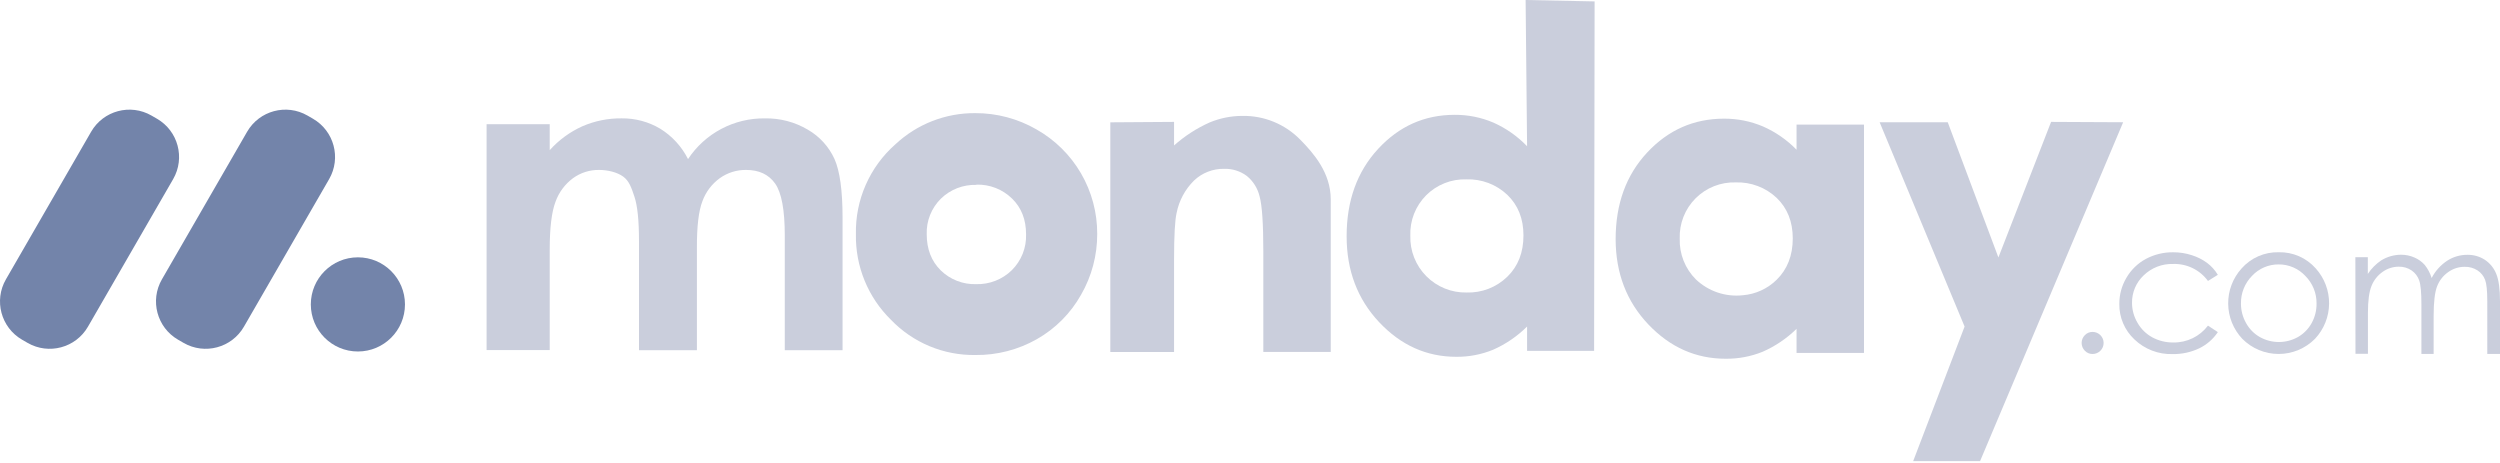 <svg width="216" height="40" viewBox="0 0 216 40" fill="none" xmlns="http://www.w3.org/2000/svg">
<g clip-path="url(#clip0_1_2154)">
<path d="M27.039 10.258L26.569 9.986C24.742 8.932 22.406 9.558 21.351 11.384L13.99 24.135C12.935 25.961 13.561 28.297 15.388 29.352L15.859 29.624C17.685 30.679 20.021 30.053 21.076 28.226L28.437 15.476C29.492 13.649 28.866 11.313 27.039 10.258Z" fill="#7384AA"/>
<path d="M13.562 10.258L13.091 9.986C11.264 8.932 8.928 9.558 7.874 11.384L0.512 24.135C-0.542 25.961 0.084 28.297 1.91 29.352L2.381 29.624C4.208 30.679 6.544 30.053 7.599 28.226L14.96 15.476C16.015 13.649 15.389 11.313 13.562 10.258Z" fill="#7384AA"/>
<path d="M30.923 30.369C33.169 30.369 34.99 28.547 34.99 26.301C34.99 24.055 33.169 22.233 30.923 22.233C28.676 22.233 26.855 24.055 26.855 26.301C26.855 28.547 28.676 30.369 30.923 30.369Z" fill="#7384AA"/>
<path d="M42.041 10.729H47.496V12.973C48.283 12.095 49.246 11.392 50.321 10.908C51.39 10.446 52.544 10.213 53.709 10.226C54.883 10.211 56.038 10.521 57.047 11.122C58.074 11.758 58.904 12.666 59.446 13.745C60.169 12.648 61.158 11.751 62.319 11.137C63.481 10.522 64.779 10.21 66.093 10.228C67.395 10.203 68.679 10.541 69.8 11.206C70.811 11.789 71.614 12.674 72.099 13.735C72.564 14.775 72.797 16.468 72.797 18.814V30.258H67.805V20.352C67.805 18.139 67.526 16.641 66.97 15.857C66.414 15.074 65.579 14.682 64.467 14.682C63.65 14.671 62.851 14.922 62.187 15.397C61.502 15.895 60.981 16.586 60.69 17.381C60.363 18.223 60.204 19.574 60.213 21.434V30.256H55.209V20.8C55.209 19.051 55.078 17.786 54.818 17.004C54.558 16.222 54.365 15.638 53.843 15.257C53.321 14.875 52.493 14.682 51.754 14.682C50.947 14.672 50.159 14.923 49.506 15.397C48.812 15.911 48.286 16.62 47.996 17.433C47.663 18.306 47.496 19.682 47.496 21.56V30.246H42.041V10.729Z" fill="#CACEDC"/>
<path d="M84.263 9.775C86.119 9.769 87.945 10.255 89.553 11.182C91.151 12.085 92.48 13.397 93.402 14.984C94.324 16.571 94.806 18.376 94.799 20.211C94.806 22.059 94.323 23.875 93.399 25.475C92.5 27.075 91.181 28.399 89.584 29.304C87.967 30.221 86.136 30.694 84.277 30.673C82.916 30.693 81.566 30.434 80.31 29.91C79.054 29.386 77.919 28.609 76.977 27.628C75.996 26.667 75.222 25.516 74.702 24.245C74.181 22.974 73.926 21.61 73.951 20.237C73.919 18.772 74.208 17.317 74.798 15.975C75.387 14.633 76.263 13.435 77.363 12.467C79.233 10.718 81.703 9.755 84.263 9.775ZM84.353 15.974C83.789 15.957 83.227 16.054 82.701 16.258C82.175 16.463 81.696 16.772 81.292 17.166C80.887 17.566 80.569 18.046 80.359 18.575C80.148 19.104 80.049 19.671 80.069 20.24C80.069 21.522 80.472 22.562 81.278 23.358C81.681 23.753 82.16 24.062 82.686 24.267C83.213 24.472 83.775 24.569 84.339 24.55C84.908 24.567 85.474 24.468 86.003 24.261C86.533 24.054 87.016 23.742 87.422 23.344C87.829 22.94 88.149 22.456 88.361 21.923C88.573 21.389 88.672 20.818 88.652 20.244C88.652 18.973 88.249 17.944 87.443 17.159C87.036 16.76 86.553 16.447 86.022 16.24C85.491 16.033 84.923 15.935 84.353 15.953V15.974Z" fill="#CACEDC"/>
<path d="M95.931 10.569L101.439 10.531V12.567C102.355 11.75 103.393 11.079 104.514 10.579C105.408 10.207 106.367 10.015 107.335 10.014C108.268 9.997 109.195 10.171 110.058 10.527C110.921 10.882 111.702 11.41 112.353 12.078C113.507 13.249 114.976 14.94 114.976 17.226V30.408H109.151V21.708C109.151 19.334 109.045 17.758 108.832 16.98C108.669 16.28 108.278 15.653 107.721 15.199C107.156 14.78 106.465 14.564 105.761 14.587C104.795 14.57 103.862 14.934 103.162 15.6C102.391 16.363 101.867 17.339 101.658 18.404C101.513 19.024 101.44 20.368 101.439 22.438V30.415H95.931V10.569Z" fill="#CACEDC"/>
<path d="M131.813 0L137.774 0.122L137.731 30.315H131.94V28.212C131.094 29.054 130.101 29.733 129.01 30.215C127.999 30.629 126.916 30.838 125.824 30.828C123.257 30.828 121.036 29.831 119.16 27.838C117.285 25.845 116.348 23.369 116.349 20.411C116.349 17.34 117.256 14.824 119.07 12.863C120.883 10.901 123.086 9.921 125.679 9.921C126.832 9.913 127.975 10.142 129.036 10.595C130.127 11.081 131.113 11.774 131.94 12.636L131.813 0ZM126.699 15.497C126.055 15.476 125.414 15.587 124.815 15.825C124.216 16.062 123.672 16.42 123.217 16.876C122.763 17.333 122.407 17.878 122.172 18.478C121.937 19.078 121.828 19.72 121.852 20.364C121.833 21.01 121.945 21.653 122.182 22.254C122.419 22.855 122.776 23.402 123.231 23.861C123.686 24.32 124.23 24.682 124.829 24.925C125.428 25.168 126.07 25.286 126.716 25.273C127.363 25.293 128.008 25.183 128.612 24.949C129.215 24.715 129.766 24.362 130.23 23.911C131.163 23.004 131.629 21.812 131.627 20.335C131.627 18.895 131.162 17.727 130.23 16.832C129.759 16.387 129.205 16.04 128.599 15.811C127.992 15.582 127.347 15.475 126.699 15.497Z" fill="#CACEDC"/>
<path d="M155.222 10.767H161.049V30.494H155.222V28.41C154.373 29.245 153.378 29.917 152.287 30.394C151.273 30.803 150.188 31.007 149.094 30.995C146.522 30.995 144.297 30.007 142.418 28.031C140.54 26.055 139.597 23.601 139.591 20.666C139.591 17.621 140.499 15.125 142.316 13.178C144.133 11.23 146.344 10.255 148.949 10.252C150.104 10.245 151.249 10.473 152.313 10.922C153.404 11.399 154.391 12.083 155.222 12.937V10.767ZM149.976 15.76C149.333 15.738 148.692 15.85 148.094 16.086C147.495 16.323 146.952 16.68 146.497 17.136C146.043 17.592 145.687 18.136 145.451 18.735C145.216 19.334 145.106 19.975 145.129 20.619C145.108 21.271 145.221 21.921 145.462 22.527C145.703 23.134 146.066 23.685 146.529 24.145C147.065 24.653 147.705 25.038 148.405 25.274C149.105 25.509 149.848 25.59 150.582 25.509C151.681 25.419 152.714 24.947 153.5 24.174C154.43 23.264 154.895 22.072 154.895 20.597C154.895 19.154 154.43 17.986 153.5 17.092C153.029 16.649 152.475 16.302 151.869 16.074C151.263 15.845 150.619 15.738 149.972 15.76H149.976Z" fill="#CACEDC"/>
<path d="M162.4 10.562H168.285L172.662 22.245L177.214 10.531L183.441 10.562L171.077 39.843H165.297L169.741 28.215L162.4 10.562Z" fill="#CACEDC"/>
<path d="M180.799 28.677C181.052 28.677 181.295 28.778 181.474 28.957C181.653 29.136 181.753 29.378 181.753 29.631C181.753 29.884 181.653 30.127 181.474 30.305C181.295 30.484 181.052 30.585 180.799 30.585C180.675 30.587 180.551 30.563 180.436 30.515C180.322 30.467 180.218 30.396 180.132 30.306C180.043 30.217 179.973 30.112 179.925 29.996C179.877 29.88 179.852 29.756 179.852 29.631C179.852 29.506 179.877 29.382 179.925 29.266C179.973 29.15 180.043 29.045 180.132 28.956C180.218 28.866 180.322 28.795 180.437 28.747C180.551 28.7 180.675 28.676 180.799 28.677Z" fill="#CACEDC"/>
<path d="M191.621 23.744L190.768 24.274C190.423 23.801 189.968 23.421 189.442 23.165C188.917 22.91 188.336 22.787 187.752 22.807C187.285 22.793 186.82 22.872 186.384 23.041C185.948 23.21 185.551 23.465 185.215 23.79C184.89 24.095 184.633 24.465 184.459 24.875C184.286 25.286 184.2 25.728 184.206 26.174C184.209 26.779 184.373 27.373 184.683 27.893C184.983 28.42 185.424 28.854 185.956 29.145C186.514 29.445 187.14 29.599 187.773 29.59C188.352 29.601 188.925 29.474 189.445 29.221C189.966 28.968 190.419 28.596 190.768 28.134L191.621 28.694C191.22 29.297 190.664 29.781 190.012 30.096C189.294 30.437 188.506 30.606 187.711 30.592C187.105 30.611 186.501 30.509 185.935 30.291C185.369 30.074 184.851 29.746 184.414 29.326C183.994 28.934 183.661 28.459 183.437 27.931C183.212 27.403 183.101 26.834 183.11 26.26C183.105 25.466 183.316 24.687 183.72 24.004C184.117 23.32 184.694 22.757 185.389 22.378C186.122 21.985 186.942 21.785 187.773 21.797C188.317 21.795 188.858 21.88 189.375 22.049C189.846 22.196 190.289 22.419 190.687 22.71C191.063 22.99 191.38 23.342 191.621 23.744Z" fill="#CACEDC"/>
<path d="M196.878 21.794C197.482 21.779 198.081 21.897 198.634 22.138C199.187 22.38 199.681 22.739 200.08 23.191C200.834 24.028 201.246 25.118 201.234 26.245C201.222 27.371 200.788 28.452 200.016 29.273C199.605 29.688 199.116 30.017 198.576 30.242C198.037 30.467 197.459 30.583 196.875 30.583C196.291 30.583 195.712 30.467 195.173 30.242C194.634 30.017 194.145 29.688 193.734 29.273C192.962 28.454 192.527 27.374 192.515 26.248C192.503 25.123 192.915 24.034 193.669 23.198C194.069 22.744 194.564 22.383 195.118 22.14C195.673 21.897 196.273 21.779 196.878 21.794ZM196.878 22.846C196.446 22.841 196.018 22.927 195.621 23.098C195.224 23.268 194.867 23.52 194.573 23.837C194.263 24.151 194.02 24.524 193.856 24.933C193.692 25.343 193.612 25.781 193.619 26.222C193.616 26.814 193.768 27.397 194.06 27.912C194.337 28.419 194.75 28.838 195.252 29.123C195.754 29.403 196.319 29.55 196.894 29.55C197.469 29.55 198.034 29.403 198.536 29.123C199.037 28.838 199.45 28.418 199.728 27.912C200.012 27.396 200.158 26.815 200.15 26.226C200.156 25.784 200.073 25.346 199.907 24.936C199.741 24.527 199.494 24.155 199.182 23.842C198.887 23.525 198.53 23.272 198.133 23.101C197.735 22.929 197.307 22.842 196.874 22.846H196.878Z" fill="#CACEDC"/>
<path d="M203.504 22.223H204.58V23.668C204.883 23.206 205.275 22.809 205.733 22.5C206.249 22.181 206.842 22.011 207.448 22.009C207.845 22.006 208.238 22.088 208.602 22.247C208.944 22.392 209.249 22.611 209.496 22.888C209.765 23.225 209.968 23.609 210.094 24.021C210.406 23.416 210.869 22.901 211.437 22.526C211.953 22.191 212.555 22.014 213.17 22.016C213.709 22.004 214.24 22.154 214.693 22.447C215.138 22.744 215.482 23.17 215.678 23.668C215.893 24.189 216 24.973 216 26.019V30.582H214.901V26.019C214.901 25.122 214.839 24.507 214.71 24.171C214.584 23.838 214.354 23.554 214.054 23.36C213.725 23.149 213.339 23.042 212.948 23.053C212.434 23.05 211.933 23.213 211.518 23.515C211.084 23.82 210.752 24.248 210.564 24.743C210.365 25.257 210.266 26.113 210.266 27.311V30.582H209.21V26.291C209.21 25.283 209.147 24.598 209.021 24.235C208.901 23.884 208.672 23.579 208.366 23.368C208.037 23.145 207.647 23.031 207.25 23.041C206.749 23.043 206.262 23.2 205.855 23.492C205.426 23.792 205.094 24.213 204.901 24.7C204.692 25.208 204.589 25.985 204.589 27.03V30.57H203.514L203.504 22.223Z" fill="#CACEDC"/>
</g>
<defs>
<clipPath id="clip0_1_2154">
<rect width="216" height="39.843" fill="white"/>
</clipPath>
</defs>
</svg>
